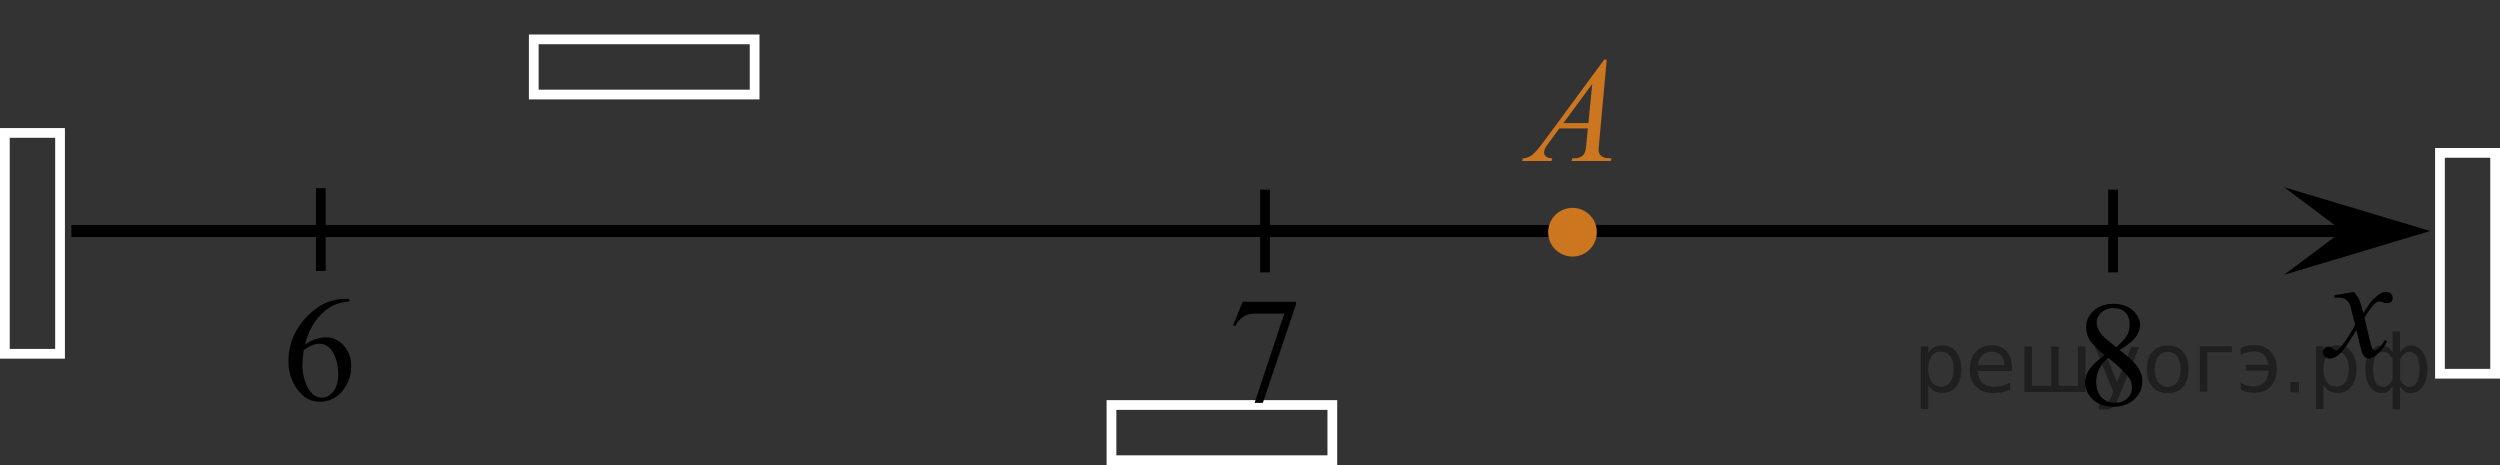 <?xml version="1.0" encoding="utf-8"?>
<!-- Generator: Adobe Illustrator 16.0.0, SVG Export Plug-In . SVG Version: 6.00 Build 0)  -->
<!DOCTYPE svg PUBLIC "-//W3C//DTD SVG 1.1//EN" "http://www.w3.org/Graphics/SVG/1.1/DTD/svg11.dtd">
<svg version="1.1" id="Слой_1" xmlns="http://www.w3.org/2000/svg" xmlns:xlink="http://www.w3.org/1999/xlink" x="0px" y="0px"
	 width="256.829px" height="47.776px" viewBox="-72.293 -1.342 256.829 47.776"
	 enable-background="new -72.293 -1.342 256.829 47.776" xml:space="preserve">
<rect x="-72.293" y="-1.342" width="256.829" height="47.776" fill="#333333" stroke="none"/>
<line fill="none" stroke="#000000" stroke-width="1.25" stroke-linejoin="round" stroke-miterlimit="8" x1="-64.958" y1="22.39" x2="171.784" y2="22.39"/>
<g>
	<path fill="#CC761F" d="M89.253,20.387c-1.173,0-2.127,0.95-2.127,2.127c0,1.172,0.952,2.126,2.127,2.126
		c1.171,0,2.125-0.952,2.125-2.126C91.379,21.342,90.429,20.387,89.253,20.387L89.253,20.387z"/>
	<path fill="none" stroke="#CC761F" stroke-width="0.75" stroke-linecap="round" stroke-linejoin="round" stroke-miterlimit="8" d="
		M89.253,20.387c-1.173,0-2.127,0.95-2.127,2.127c0,1.172,0.952,2.126,2.127,2.126c1.171,0,2.125-0.952,2.125-2.126
		C91.379,21.342,90.429,20.387,89.253,20.387L89.253,20.387z"/>
</g>
<polygon points="168.36,22.388 162.354,17.888 177.368,22.388 162.354,26.889 "/>
<g>
	<g>
		<g>
			<g>
				<g>
					<g>
						<g>
							<defs>
								<rect id="SVGID_1_" x="163.681" y="25.708" width="12.358" height="13.732"/>
							</defs>
							<clipPath id="SVGID_2_">
								<use xlink:href="#SVGID_1_"  overflow="visible"/>
							</clipPath>
							<g clip-path="url(#SVGID_2_)">
								<path d="M169.515,28.645c0.239,0.256,0.424,0.514,0.547,0.771c0.088,0.176,0.229,0.644,0.438,1.396l0.646-0.976
									c0.172-0.233,0.381-0.461,0.627-0.676c0.246-0.217,0.463-0.357,0.647-0.438c0.117-0.052,0.248-0.073,0.394-0.073
									c0.211,0,0.379,0.06,0.506,0.17c0.125,0.112,0.188,0.25,0.188,0.412c0,0.188-0.034,0.313-0.108,0.386
									c-0.14,0.122-0.295,0.188-0.476,0.188c-0.104,0-0.213-0.021-0.332-0.064c-0.229-0.079-0.385-0.118-0.465-0.118
									c-0.117,0-0.258,0.067-0.42,0.207c-0.309,0.256-0.668,0.75-1.092,1.48l0.604,2.536c0.094,0.391,0.172,0.619,0.234,0.695
									c0.063,0.073,0.127,0.112,0.188,0.112c0.104,0,0.227-0.059,0.361-0.17c0.271-0.229,0.5-0.521,0.69-0.886l0.261,0.134
									c-0.313,0.58-0.703,1.063-1.185,1.441c-0.271,0.219-0.498,0.324-0.688,0.324c-0.272,0-0.492-0.152-0.654-0.466
									c-0.104-0.19-0.315-1.02-0.645-2.479c-0.771,1.332-1.385,2.189-1.848,2.572c-0.301,0.246-0.59,0.369-0.869,0.369
									c-0.195,0-0.377-0.072-0.539-0.216c-0.117-0.106-0.178-0.254-0.178-0.437c0-0.161,0.057-0.302,0.162-0.405
									c0.104-0.104,0.24-0.162,0.396-0.162c0.156,0,0.324,0.078,0.502,0.236c0.128,0.109,0.229,0.17,0.296,0.17
									c0.061,0,0.137-0.041,0.229-0.119c0.23-0.188,0.547-0.59,0.943-1.209c0.397-0.619,0.657-1.063,0.78-1.342
									c-0.305-1.195-0.471-1.828-0.493-1.896c-0.111-0.32-0.261-0.548-0.439-0.682c-0.186-0.135-0.449-0.198-0.807-0.198
									c-0.111,0-0.242,0.007-0.392,0.017V28.99L169.515,28.645z"/>
							</g>
						</g>
					</g>
				</g>
			</g>
		</g>
	</g>
</g>
<path stroke="#D03B00" stroke-miterlimit="10" d="M-1.871,15.893"/>
<path fill="#FFFFFF" stroke="#000000" stroke-miterlimit="10" d="M88.667,7.851"/>
<rect x="-17.458" y="2.702" fill="none" stroke="#FFFFFF" stroke-miterlimit="10" width="22.689" height="5.669"/>
<rect x="41.89" y="40.265" fill="none" stroke="#FFFFFF" stroke-miterlimit="10" width="22.689" height="5.669"/>
<rect x="178.368" y="14.363" fill="none" stroke="#FFFFFF" stroke-miterlimit="10" width="5.668" height="22.689"/>
<rect x="-71.793" y="12.314" fill="none" stroke="#FFFFFF" stroke-miterlimit="10" width="5.669" height="22.688"/>
<line fill="none" stroke="#000000" stroke-miterlimit="10" x1="-39.335" y1="17.988" x2="-39.335" y2="26.493"/>
<line fill="none" stroke="#000000" stroke-miterlimit="10" x1="57.665" y1="18.136" x2="57.665" y2="26.641"/>
<line fill="none" stroke="#000000" stroke-miterlimit="10" x1="144.788" y1="18.136" x2="144.788" y2="26.641"/>
<g>
	<g>
		<path fill="#CC761F" d="M92.77,4.785l-0.775,8.47c-0.04,0.396-0.061,0.656-0.061,0.781c0,0.2,0.038,0.354,0.113,0.458
			c0.095,0.146,0.225,0.253,0.388,0.323s0.438,0.104,0.824,0.104L93.177,15.2h-4.021l0.083-0.278h0.173
			c0.326,0,0.593-0.068,0.799-0.21c0.146-0.095,0.258-0.253,0.338-0.473c0.056-0.155,0.108-0.521,0.158-1.097l0.121-1.292h-2.922
			l-1.038,1.403c-0.236,0.315-0.385,0.542-0.444,0.681c-0.061,0.138-0.091,0.267-0.091,0.387c0,0.16,0.065,0.298,0.196,0.413
			c0.13,0.115,0.346,0.178,0.647,0.188L87.094,15.2h-3.02l0.083-0.278c0.372-0.015,0.699-0.139,0.982-0.37
			c0.284-0.233,0.707-0.729,1.269-1.491l6.099-8.274L92.77,4.785L92.77,4.785z M91.279,7.285l-2.959,4.019h2.567L91.279,7.285z"/>
	</g>
</g>
<path fill="#CC761F" d="M42.124-1.342"/>
<g>
	<g>
		<path d="M-36.411,29.352v0.277c-0.663,0.066-1.204,0.197-1.623,0.395c-0.419,0.198-0.833,0.5-1.242,0.905
			c-0.409,0.405-0.748,0.857-1.017,1.355s-0.493,1.09-0.674,1.776c0.723-0.496,1.448-0.744,2.176-0.744
			c0.698,0,1.303,0.281,1.814,0.842c0.512,0.561,0.768,1.281,0.768,2.162c0,0.852-0.259,1.627-0.775,2.328
			c-0.623,0.852-1.446,1.276-2.47,1.276c-0.698,0-1.29-0.229-1.777-0.69c-0.954-0.896-1.43-2.059-1.43-3.484
			c0-0.912,0.183-1.777,0.549-2.599c0.367-0.821,0.89-1.55,1.57-2.185c0.68-0.637,1.332-1.064,1.954-1.285
			c0.622-0.22,1.202-0.33,1.739-0.33H-36.411z M-41.094,34.609c-0.09,0.676-0.136,1.222-0.136,1.637
			c0,0.481,0.089,1.003,0.268,1.565c0.178,0.563,0.443,1.01,0.794,1.341c0.256,0.235,0.567,0.353,0.934,0.353
			c0.437,0,0.827-0.205,1.17-0.615s0.516-0.996,0.516-1.758c0-0.855-0.17-1.596-0.512-2.223c-0.341-0.625-0.826-0.938-1.453-0.938
			c-0.191,0-0.395,0.04-0.614,0.12C-40.345,34.171-40.667,34.344-41.094,34.609z"/>
	</g>
</g>
<g>
	<g>
		<path d="M55.37,29.653h5.474v0.285L57.44,40.046h-0.843l3.049-9.168h-2.809c-0.567,0-0.971,0.066-1.212,0.202
			c-0.422,0.23-0.761,0.585-1.017,1.066l-0.218-0.083L55.37,29.653z"/>
	</g>
</g>
<g>
	<g>
		<path d="M143.926,35.136c-0.808-0.661-1.328-1.191-1.563-1.592c-0.232-0.401-0.35-0.815-0.35-1.247c0-0.66,0.256-1.23,0.768-1.708
			s1.192-0.718,2.041-0.718c0.822,0,1.485,0.224,1.987,0.669c0.502,0.446,0.753,0.954,0.753,1.524c0,0.381-0.135,0.769-0.406,1.164
			s-0.836,0.861-1.694,1.396c0.884,0.682,1.468,1.217,1.755,1.607c0.381,0.51,0.572,1.049,0.572,1.614
			c0,0.716-0.274,1.328-0.821,1.836c-0.548,0.509-1.265,0.763-2.153,0.763c-0.969,0-1.725-0.303-2.266-0.909
			c-0.432-0.485-0.648-1.017-0.648-1.592c0-0.45,0.152-0.897,0.456-1.341S143.184,35.673,143.926,35.136z M144.28,35.422
			c-0.416,0.351-0.725,0.732-0.926,1.146c-0.2,0.413-0.301,0.859-0.301,1.34c0,0.646,0.177,1.163,0.531,1.551
			c0.354,0.389,0.804,0.582,1.352,0.582c0.541,0,0.976-0.152,1.302-0.458s0.489-0.676,0.489-1.111c0-0.36-0.096-0.683-0.285-0.969
			C146.084,36.971,145.365,36.278,144.28,35.422z M145.108,34.333c0.604-0.541,0.984-0.967,1.145-1.28
			c0.161-0.313,0.242-0.667,0.242-1.063c0-0.525-0.148-0.938-0.445-1.235c-0.296-0.298-0.699-0.447-1.212-0.447
			c-0.512,0-0.929,0.148-1.249,0.443c-0.322,0.296-0.482,0.641-0.482,1.037c0,0.26,0.066,0.52,0.199,0.78s0.322,0.509,0.568,0.743
			L145.108,34.333z"/>
	</g>
</g>
<g style="stroke:none;fill:#000;fill-opacity:0.40"><path d="m 125.8,38.2 v 2.48 h -0.77 v -6.44 h 0.77 v 0.71 q 0.24,-0.42 0.61,-0.62 0.37,-0.20 0.88,-0.20 0.85,0 1.38,0.68 0.53,0.68 0.53,1.77 0,1.10 -0.53,1.77 -0.53,0.68 -1.38,0.68 -0.51,0 -0.88,-0.20 -0.37,-0.20 -0.61,-0.62 z m 2.61,-1.63 q 0,-0.85 -0.35,-1.32 -0.35,-0.48 -0.95,-0.48 -0.61,0 -0.96,0.48 -0.35,0.48 -0.35,1.32 0,0.85 0.35,1.33 0.35,0.48 0.96,0.48 0.61,0 0.95,-0.48 0.35,-0.48 0.35,-1.33 z"/><path d="m 134.4,36.4 v 0.38 h -3.52 q 0.05,0.79 0.47,1.21 0.43,0.41 1.19,0.41 0.44,0 0.85,-0.11 0.42,-0.11 0.82,-0.33 v 0.72 q -0.41,0.17 -0.85,0.27 -0.43,0.09 -0.88,0.09 -1.12,0 -1.77,-0.65 -0.65,-0.65 -0.65,-1.76 0,-1.15 0.62,-1.82 0.62,-0.68 1.67,-0.68 0.94,0 1.49,0.61 0.55,0.60 0.55,1.65 z m -0.77,-0.23 q -0.01,-0.63 -0.35,-1.00 -0.34,-0.38 -0.91,-0.38 -0.64,0 -1.03,0.36 -0.38,0.36 -0.44,1.02 z"/><path d="m 139.2,38.3 h 1.98 v -4.05 h 0.77 v 4.67 h -6.26 v -4.67 h 0.77 v 4.05 h 1.97 v -4.05 h 0.77 z"/><path d="m 145.4,39.4 q -0.33,0.83 -0.63,1.09 -0.31,0.25 -0.82,0.25 h -0.61 v -0.64 h 0.45 q 0.32,0 0.49,-0.15 0.17,-0.15 0.39,-0.71 l 0.14,-0.35 -1.89,-4.59 h 0.81 l 1.46,3.65 1.46,-3.65 h 0.81 z"/><path d="m 150.4,34.8 q -0.62,0 -0.97,0.48 -0.36,0.48 -0.36,1.32 0,0.84 0.35,1.32 0.36,0.48 0.98,0.48 0.61,0 0.97,-0.48 0.36,-0.48 0.36,-1.32 0,-0.83 -0.36,-1.31 -0.36,-0.49 -0.97,-0.49 z m 0,-0.65 q 1,0 1.57,0.65 0.57,0.65 0.57,1.80 0,1.15 -0.57,1.80 -0.57,0.65 -1.57,0.65 -1.00,0 -1.57,-0.65 -0.57,-0.65 -0.57,-1.80 0,-1.15 0.57,-1.80 0.57,-0.65 1.57,-0.65 z"/><path d="m 153.7,38.9 v -4.67 h 3.29 v 0.61 h -2.52 v 4.05 z"/><path d="m 157.9,38.0 q 0.66,0.36 1.31,0.36 0.61,0 1.05,-0.35 0.44,-0.36 0.52,-1.27 h -2.37 v -0.61 h 2.34 q -0.05,-0.44 -0.38,-0.90 -0.33,-0.47 -1.16,-0.47 -0.64,0 -1.31,0.36 v -0.72 q 0.65,-0.29 1.35,-0.29 1.09,0 1.72,0.66 0.63,0.66 0.63,1.79 0,1.12 -0.61,1.79 -0.61,0.66 -1.68,0.66 -0.79,0 -1.40,-0.30 z"/><path d="m 163.0,37.9 h 0.88 v 1.06 h -0.88 z"/><path d="m 166.4,38.2 v 2.48 h -0.77 v -6.44 h 0.77 v 0.71 q 0.24,-0.42 0.61,-0.62 0.37,-0.20 0.88,-0.20 0.85,0 1.38,0.68 0.53,0.68 0.53,1.77 0,1.10 -0.53,1.77 -0.53,0.68 -1.38,0.68 -0.51,0 -0.88,-0.20 -0.37,-0.20 -0.61,-0.62 z m 2.61,-1.63 q 0,-0.85 -0.35,-1.32 -0.35,-0.48 -0.95,-0.48 -0.61,0 -0.96,0.48 -0.35,0.48 -0.35,1.32 0,0.85 0.35,1.33 0.35,0.48 0.96,0.48 0.61,0 0.95,-0.48 0.35,-0.48 0.35,-1.33 z"/><path d="m 171.5,36.6 q 0,0.98 0.30,1.40 0.30,0.41 0.82,0.41 0.41,0 0.88,-0.70 v -2.22 q -0.47,-0.70 -0.88,-0.70 -0.51,0 -0.82,0.42 -0.30,0.41 -0.30,1.39 z m 2,4.10 v -2.37 q -0.24,0.39 -0.51,0.55 -0.27,0.16 -0.62,0.16 -0.70,0 -1.18,-0.64 -0.48,-0.65 -0.48,-1.79 0,-1.15 0.48,-1.80 0.49,-0.66 1.18,-0.66 0.35,0 0.62,0.16 0.28,0.16 0.51,0.55 v -2.15 h 0.77 v 2.15 q 0.24,-0.39 0.51,-0.55 0.28,-0.16 0.62,-0.16 0.70,0 1.18,0.66 0.49,0.66 0.49,1.80 0,1.15 -0.49,1.79 -0.48,0.64 -1.18,0.64 -0.35,0 -0.62,-0.16 -0.27,-0.16 -0.51,-0.55 v 2.37 z m 2.77,-4.10 q 0,-0.98 -0.30,-1.39 -0.30,-0.42 -0.81,-0.42 -0.41,0 -0.88,0.70 v 2.22 q 0.47,0.70 0.88,0.70 0.51,0 0.81,-0.41 0.30,-0.42 0.30,-1.40 z"/></g></svg>

<!--File created and owned by https://sdamgia.ru. Copying is prohibited. All rights reserved.-->

